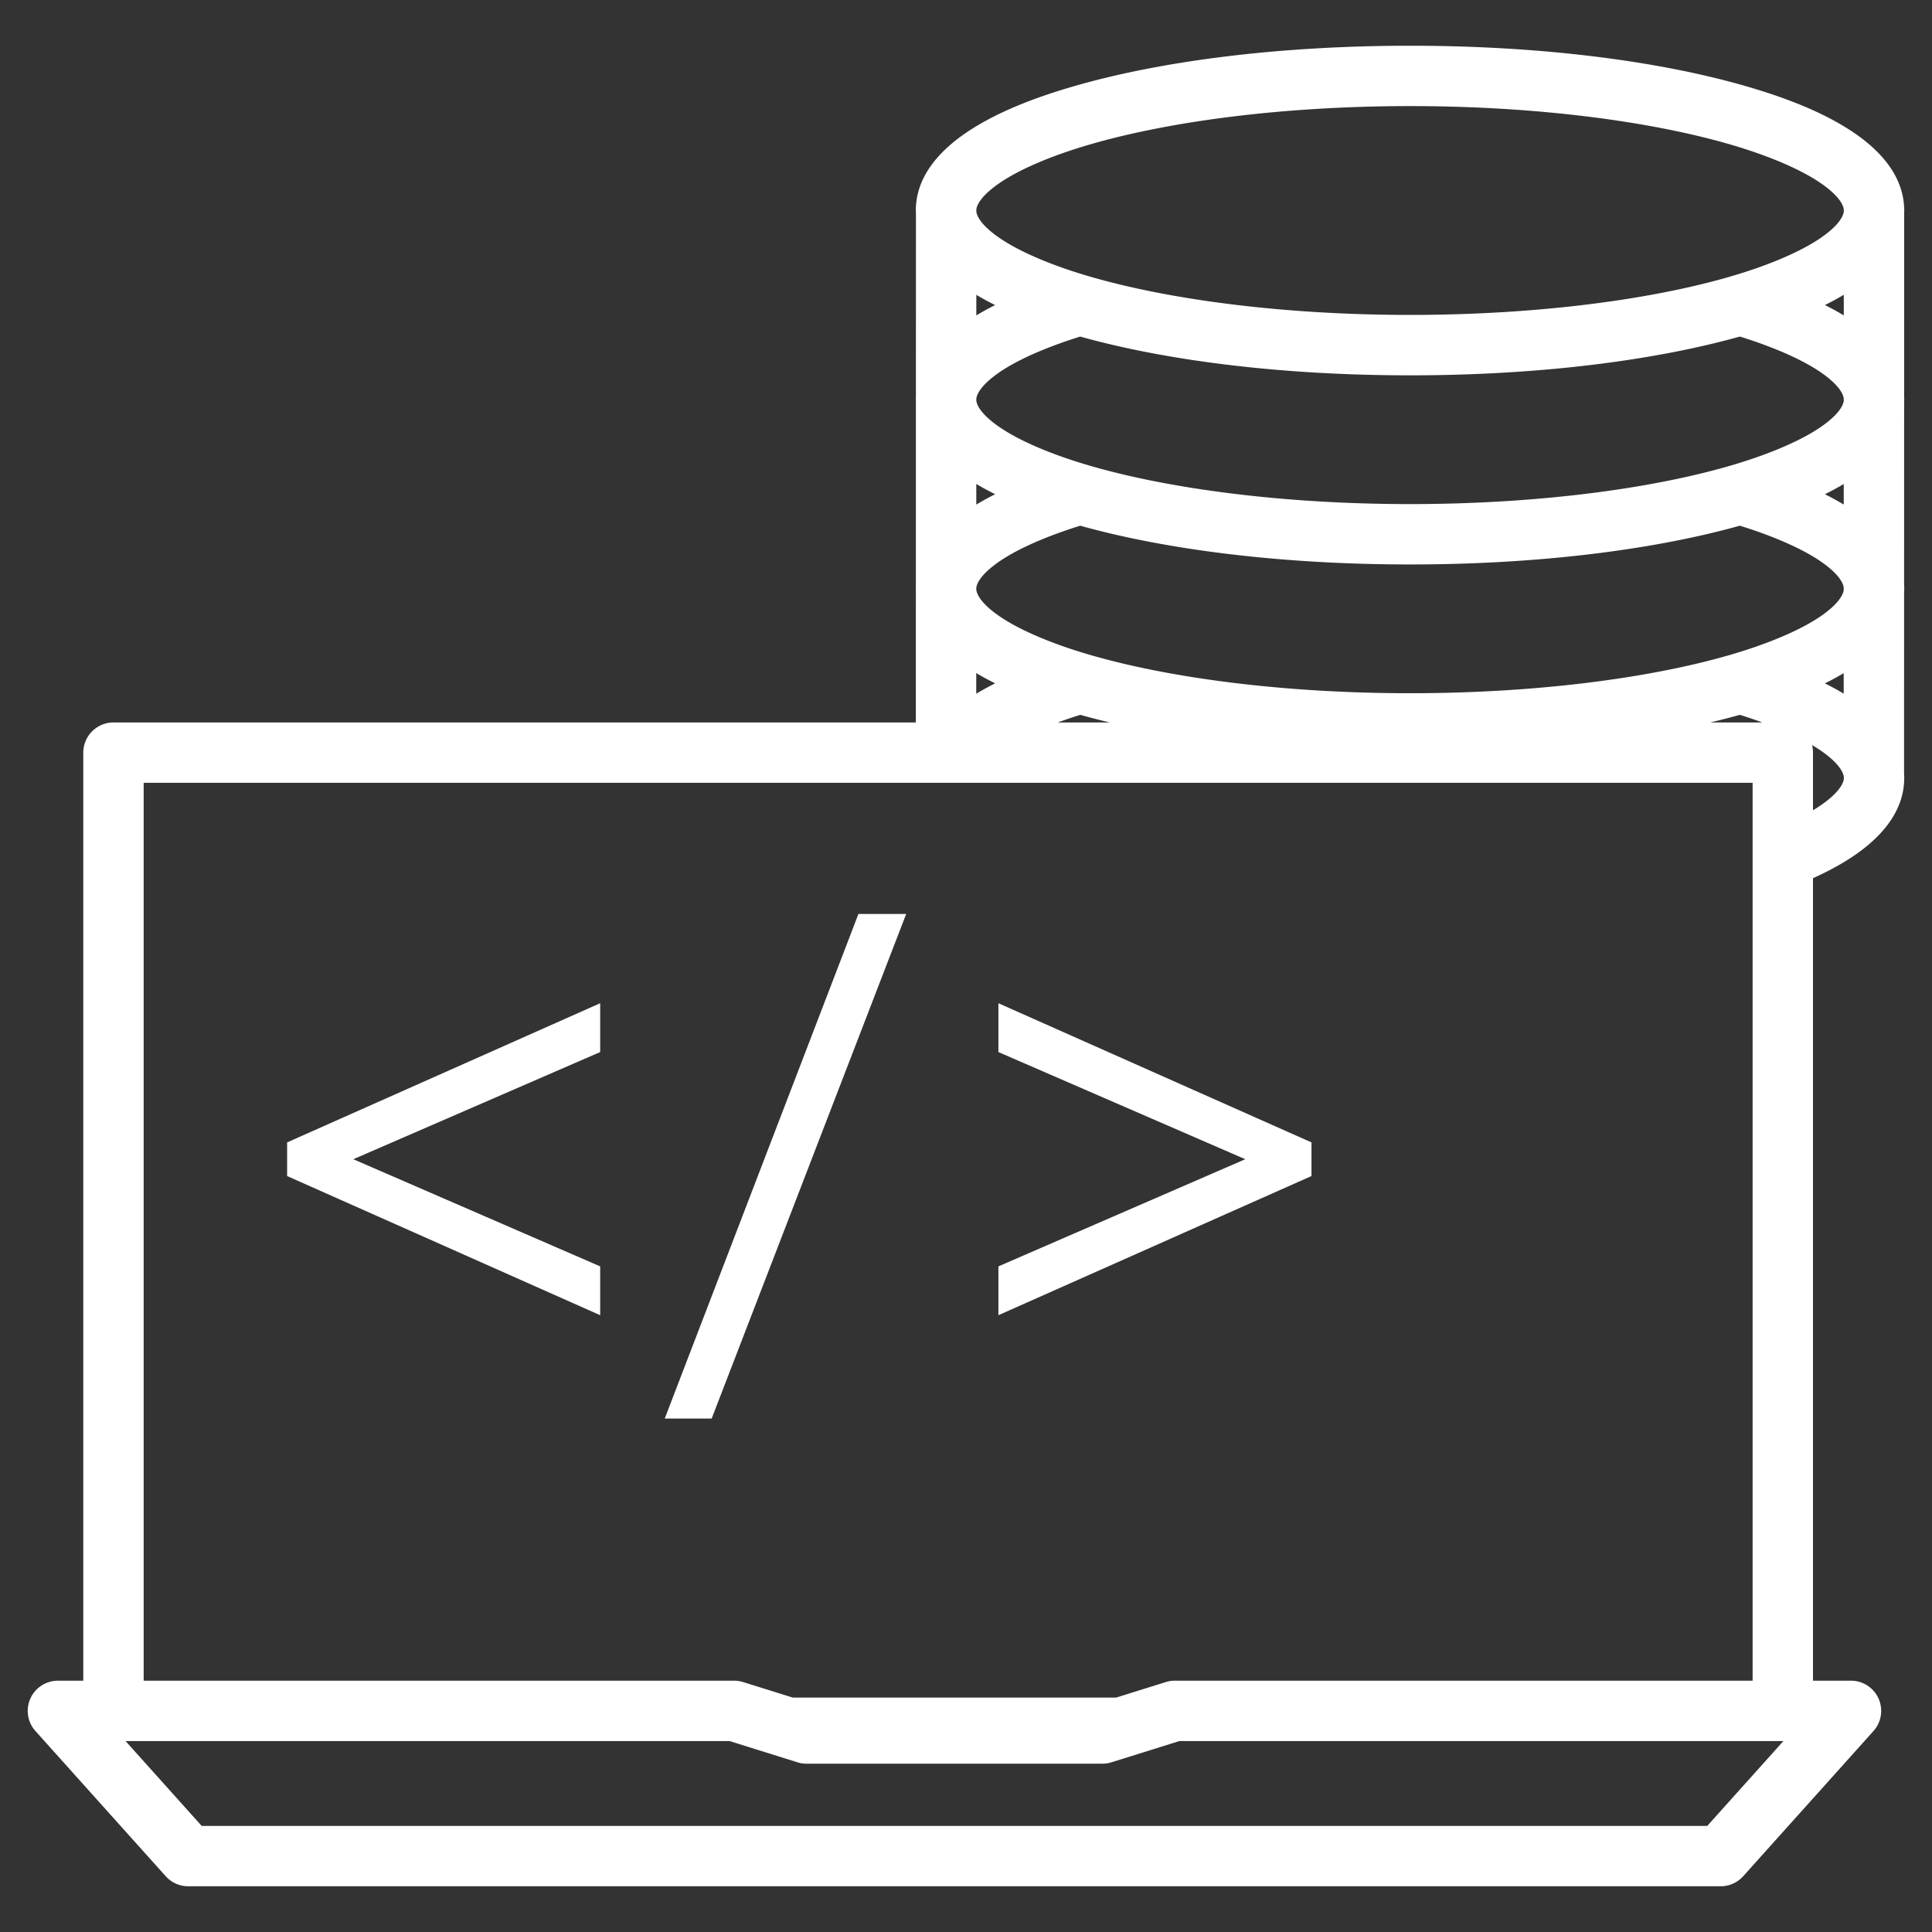 <?xml version="1.0" encoding="UTF-8" standalone="no"?>
<svg
   xmlns:dc="http://purl.org/dc/elements/1.1/"
   xmlns:cc="http://creativecommons.org/ns#"
   xmlns:rdf="http://www.w3.org/1999/02/22-rdf-syntax-ns#"
   xmlns:svg="http://www.w3.org/2000/svg"
   xmlns="http://www.w3.org/2000/svg"
   xmlns:sodipodi="http://sodipodi.sourceforge.net/DTD/sodipodi-0.dtd"
   xmlns:inkscape="http://www.inkscape.org/namespaces/inkscape"
   version="1.1"
   id="svg2"
   viewBox="0 0 135.467 135.467"
   height="512"
   width="512"
   sodipodi:docname="icn-itservices.svg"
   inkscape:version="1.0.1 (c497b03c, 2020-09-10)">
  <rect x="0" y="0" width="135.467" height="135.467" fill="#333333" stroke="none"/>
  <sodipodi:namedview
     pagecolor="#ffffff"
     bordercolor="#666666"
     borderopacity="1"
     objecttolerance="10"
     gridtolerance="10"
     guidetolerance="10"
     inkscape:pageopacity="0"
     inkscape:pageshadow="2"
     inkscape:window-width="1404"
     inkscape:window-height="792"
     id="namedview838"
     showgrid="false"
     inkscape:zoom="0.44412225"
     inkscape:cx="102.39267"
     inkscape:cy="212.43115"
     inkscape:window-x="1943"
     inkscape:window-y="506"
     inkscape:window-maximized="0"
     inkscape:current-layer="svg2"
     inkscape:document-rotation="0"
     inkscape:snap-intersection-paths="true"
     inkscape:snap-smooth-nodes="true"
     inkscape:snap-midpoints="true" />
  <defs
     id="defs4" />
  <path
     id="path867"
     style="color:#000000;font-style:normal;font-variant:normal;font-weight:normal;font-stretch:normal;font-size:medium;line-height:normal;font-family:sans-serif;font-variant-ligatures:normal;font-variant-position:normal;font-variant-caps:normal;font-variant-numeric:normal;font-variant-alternates:normal;font-variant-east-asian:normal;font-feature-settings:normal;font-variation-settings:normal;text-indent:0;text-align:start;text-decoration:none;text-decoration-line:none;text-decoration-style:solid;text-decoration-color:#000000;letter-spacing:normal;word-spacing:normal;text-transform:none;writing-mode:lr-tb;direction:ltr;text-orientation:mixed;dominant-baseline:auto;baseline-shift:baseline;text-anchor:start;white-space:normal;shape-padding:0;shape-margin:0;inline-size:0;clip-rule:nonzero;display:inline;overflow:visible;visibility:visible;isolation:auto;mix-blend-mode:normal;color-interpolation:sRGB;color-interpolation-filters:linearRGB;solid-color:#000000;solid-opacity:1;vector-effect:none;fill:#ffffff;fill-opacity:1;fill-rule:nonzero;stroke:none;stroke-width:4.233;stroke-linecap:round;stroke-linejoin:round;stroke-miterlimit:4;stroke-dasharray:none;stroke-dashoffset:0;stroke-opacity:1;color-rendering:auto;image-rendering:auto;shape-rendering:auto;text-rendering:auto;enable-background:accumulate;stop-color:#000000"
     d="m 98.869,3.207 c -9.15,0 -17.431,1.059 -23.596,2.847 -3.082,0.894 -5.637,1.955 -7.58,3.287 -1.943,1.333 -3.477,3.131 -3.477,5.42 0,0.065 0.006,0.128 0.008,0.192 l -0.003,12.938 c -0.001,0.044 -0.006,0.088 -0.006,0.132 0,0.044 0.004,0.087 0.006,0.131 l -0.003,13.065 c -2.91e-4,0.022 -0.003,0.043 -0.003,0.066 0,0.022 0.002,0.043 0.003,0.065 l -0.002,9.307 H 7.957 A 2.117,2.117 0 0 0 5.84,52.772 V 117.846 H 4.061 a 2.117,2.117 0 0 0 -1.576,3.53 l 9.135,10.181 a 2.117,2.117 0 0 0 1.576,0.703 H 120.652 a 2.117,2.117 0 0 0 1.576,-0.703 l 9.135,-10.181 a 2.117,2.117 0 0 0 -1.576,-3.53 h -2.664 V 61.576 c 1.088,-0.49 2.065,-1.023 2.921,-1.61 1.943,-1.333 3.476,-3.129 3.476,-5.418 0,-0.109 -0.007,-0.216 -0.013,-0.323 l 0.003,-12.677 c 0.005,-0.088 0.011,-0.174 0.011,-0.264 0,-0.088 -0.006,-0.175 -0.011,-0.261 l 0.003,-12.799 c 0.003,-0.067 0.008,-0.133 0.008,-0.201 0,-0.067 -0.006,-0.133 -0.008,-0.199 l 0.003,-12.924 c 9.9e-4,-0.046 0.006,-0.092 0.006,-0.138 0,-0.046 -0.004,-0.091 -0.006,-0.137 v -0.049 h -0.002 c -0.082,-2.2 -1.58,-3.938 -3.47,-5.234 -1.943,-1.333 -4.498,-2.393 -7.58,-3.287 C 116.3,4.266 108.02,3.207 98.869,3.207 Z m 0,4.232 c 8.819,6e-7 16.807,1.054 22.418,2.681 2.806,0.814 5.016,1.787 6.366,2.713 1.286,0.882 1.603,1.541 1.631,1.876 v 0.104 c -0.028,0.335 -0.346,0.994 -1.631,1.876 -1.35,0.926 -3.56,1.899 -6.366,2.713 -5.611,1.628 -13.599,2.679 -22.418,2.679 -8.819,0 -16.805,-1.052 -22.416,-2.679 -2.806,-0.814 -5.015,-1.787 -6.365,-2.713 -1.257,-0.862 -1.589,-1.511 -1.629,-1.853 v -0.15 c 0.04,-0.342 0.372,-0.991 1.629,-1.853 1.35,-0.926 3.559,-1.899 6.365,-2.713 C 82.064,8.493 90.05,7.439 98.869,7.439 Z m 30.413,13.232 -5.1e-4,1.444 c -0.417,-0.251 -0.857,-0.493 -1.321,-0.725 0.462,-0.231 0.906,-0.469 1.321,-0.72 z m -60.824,10e-4 c 0.414,0.25 0.859,0.488 1.319,0.719 -0.464,0.231 -0.903,0.473 -1.32,0.724 z m 53.537,2.926 c 2.467,0.767 4.424,1.651 5.657,2.497 1.254,0.86 1.587,1.508 1.628,1.851 V 28.1 c -0.041,0.343 -0.374,0.991 -1.628,1.851 -1.35,0.926 -3.56,1.899 -6.366,2.713 -5.611,1.628 -13.599,2.681 -22.418,2.681 -8.819,0 -16.805,-1.054 -22.416,-2.681 -2.806,-0.814 -5.015,-1.787 -6.365,-2.713 -1.288,-0.883 -1.605,-1.544 -1.631,-1.878 v -0.099 c 0.027,-0.334 0.343,-0.994 1.631,-1.878 1.233,-0.845 3.189,-1.729 5.655,-2.496 6.113,1.708 14.203,2.717 23.126,2.717 8.923,0 17.013,-1.009 23.126,-2.718 z m -53.54,10.335 c 0.416,0.251 0.862,0.489 1.324,0.721 -0.466,0.232 -0.906,0.475 -1.324,0.727 z m 60.824,0.003 v 1.443 c -0.417,-0.251 -0.856,-0.493 -1.32,-0.725 0.461,-0.231 0.905,-0.468 1.32,-0.718 z m -7.284,2.924 c 2.467,0.767 4.424,1.651 5.657,2.497 1.223,0.839 1.57,1.477 1.625,1.826 v 0.204 c -0.055,0.349 -0.402,0.989 -1.625,1.828 -1.35,0.926 -3.56,1.897 -6.366,2.711 -5.611,1.628 -13.599,2.681 -22.418,2.681 -8.819,0 -16.805,-1.054 -22.416,-2.681 C 73.647,45.112 71.437,44.14 70.088,43.215 68.768,42.31 68.466,41.635 68.453,41.309 v -0.049 c 0.013,-0.326 0.316,-0.998 1.635,-1.903 1.233,-0.845 3.189,-1.729 5.655,-2.496 6.113,1.708 14.203,2.717 23.126,2.717 8.923,0 17.013,-1.009 23.126,-2.718 z m -53.543,10.333 c 0.416,0.252 0.863,0.49 1.327,0.722 -0.467,0.233 -0.908,0.476 -1.327,0.729 z m 60.824,0.006 -5.2e-4,1.439 c -0.416,-0.25 -0.854,-0.492 -1.317,-0.722 0.46,-0.23 0.904,-0.467 1.317,-0.717 z m -7.284,2.924 c 0.555,0.172 1.08,0.351 1.58,0.534 h -3.654 c 0.713,-0.169 1.406,-0.347 2.073,-0.534 z m -46.245,5.16e-4 c 0.667,0.186 1.358,0.364 2.071,0.533 h -3.65 c 0.5,-0.182 1.025,-0.361 1.579,-0.533 z m 51.309,2.119 c 0.212,0.126 0.415,0.252 0.596,0.376 1.35,0.926 1.637,1.612 1.637,1.93 0,0.317 -0.287,1.002 -1.637,1.928 -0.163,0.112 -0.341,0.225 -0.529,0.337 v -4.042 a 2.117,2.117 0 0 0 -0.068,-0.529 z M 10.074,54.889 H 122.889 V 117.846 H 82.375 a 2.117,2.117 0 0 0 -0.631,0.096 l -3.489,1.09 H 55.594 l -3.488,-1.09 a 2.117,2.117 0 0 0 -0.633,-0.096 H 10.074 Z M 60.191,64.086 46.609,99.466 h 3.291 L 63.539,64.086 Z m -18.108,6.258 -21.951,9.758 v 2.359 l 21.951,9.758 V 88.795 L 24.773,81.282 42.083,73.768 Z m 27.923,0 v 3.424 l 17.31,7.514 -17.31,7.513 v 3.424 L 91.957,82.461 V 80.102 Z M 8.803,122.078 H 51.151 l 4.771,1.492 a 2.117,2.117 0 0 0 0.631,0.096 h 20.742 a 2.117,2.117 0 0 0 0.631,-0.096 l 4.772,-1.492 h 42.349 l -5.338,5.95 H 14.141 Z" />
</svg>
